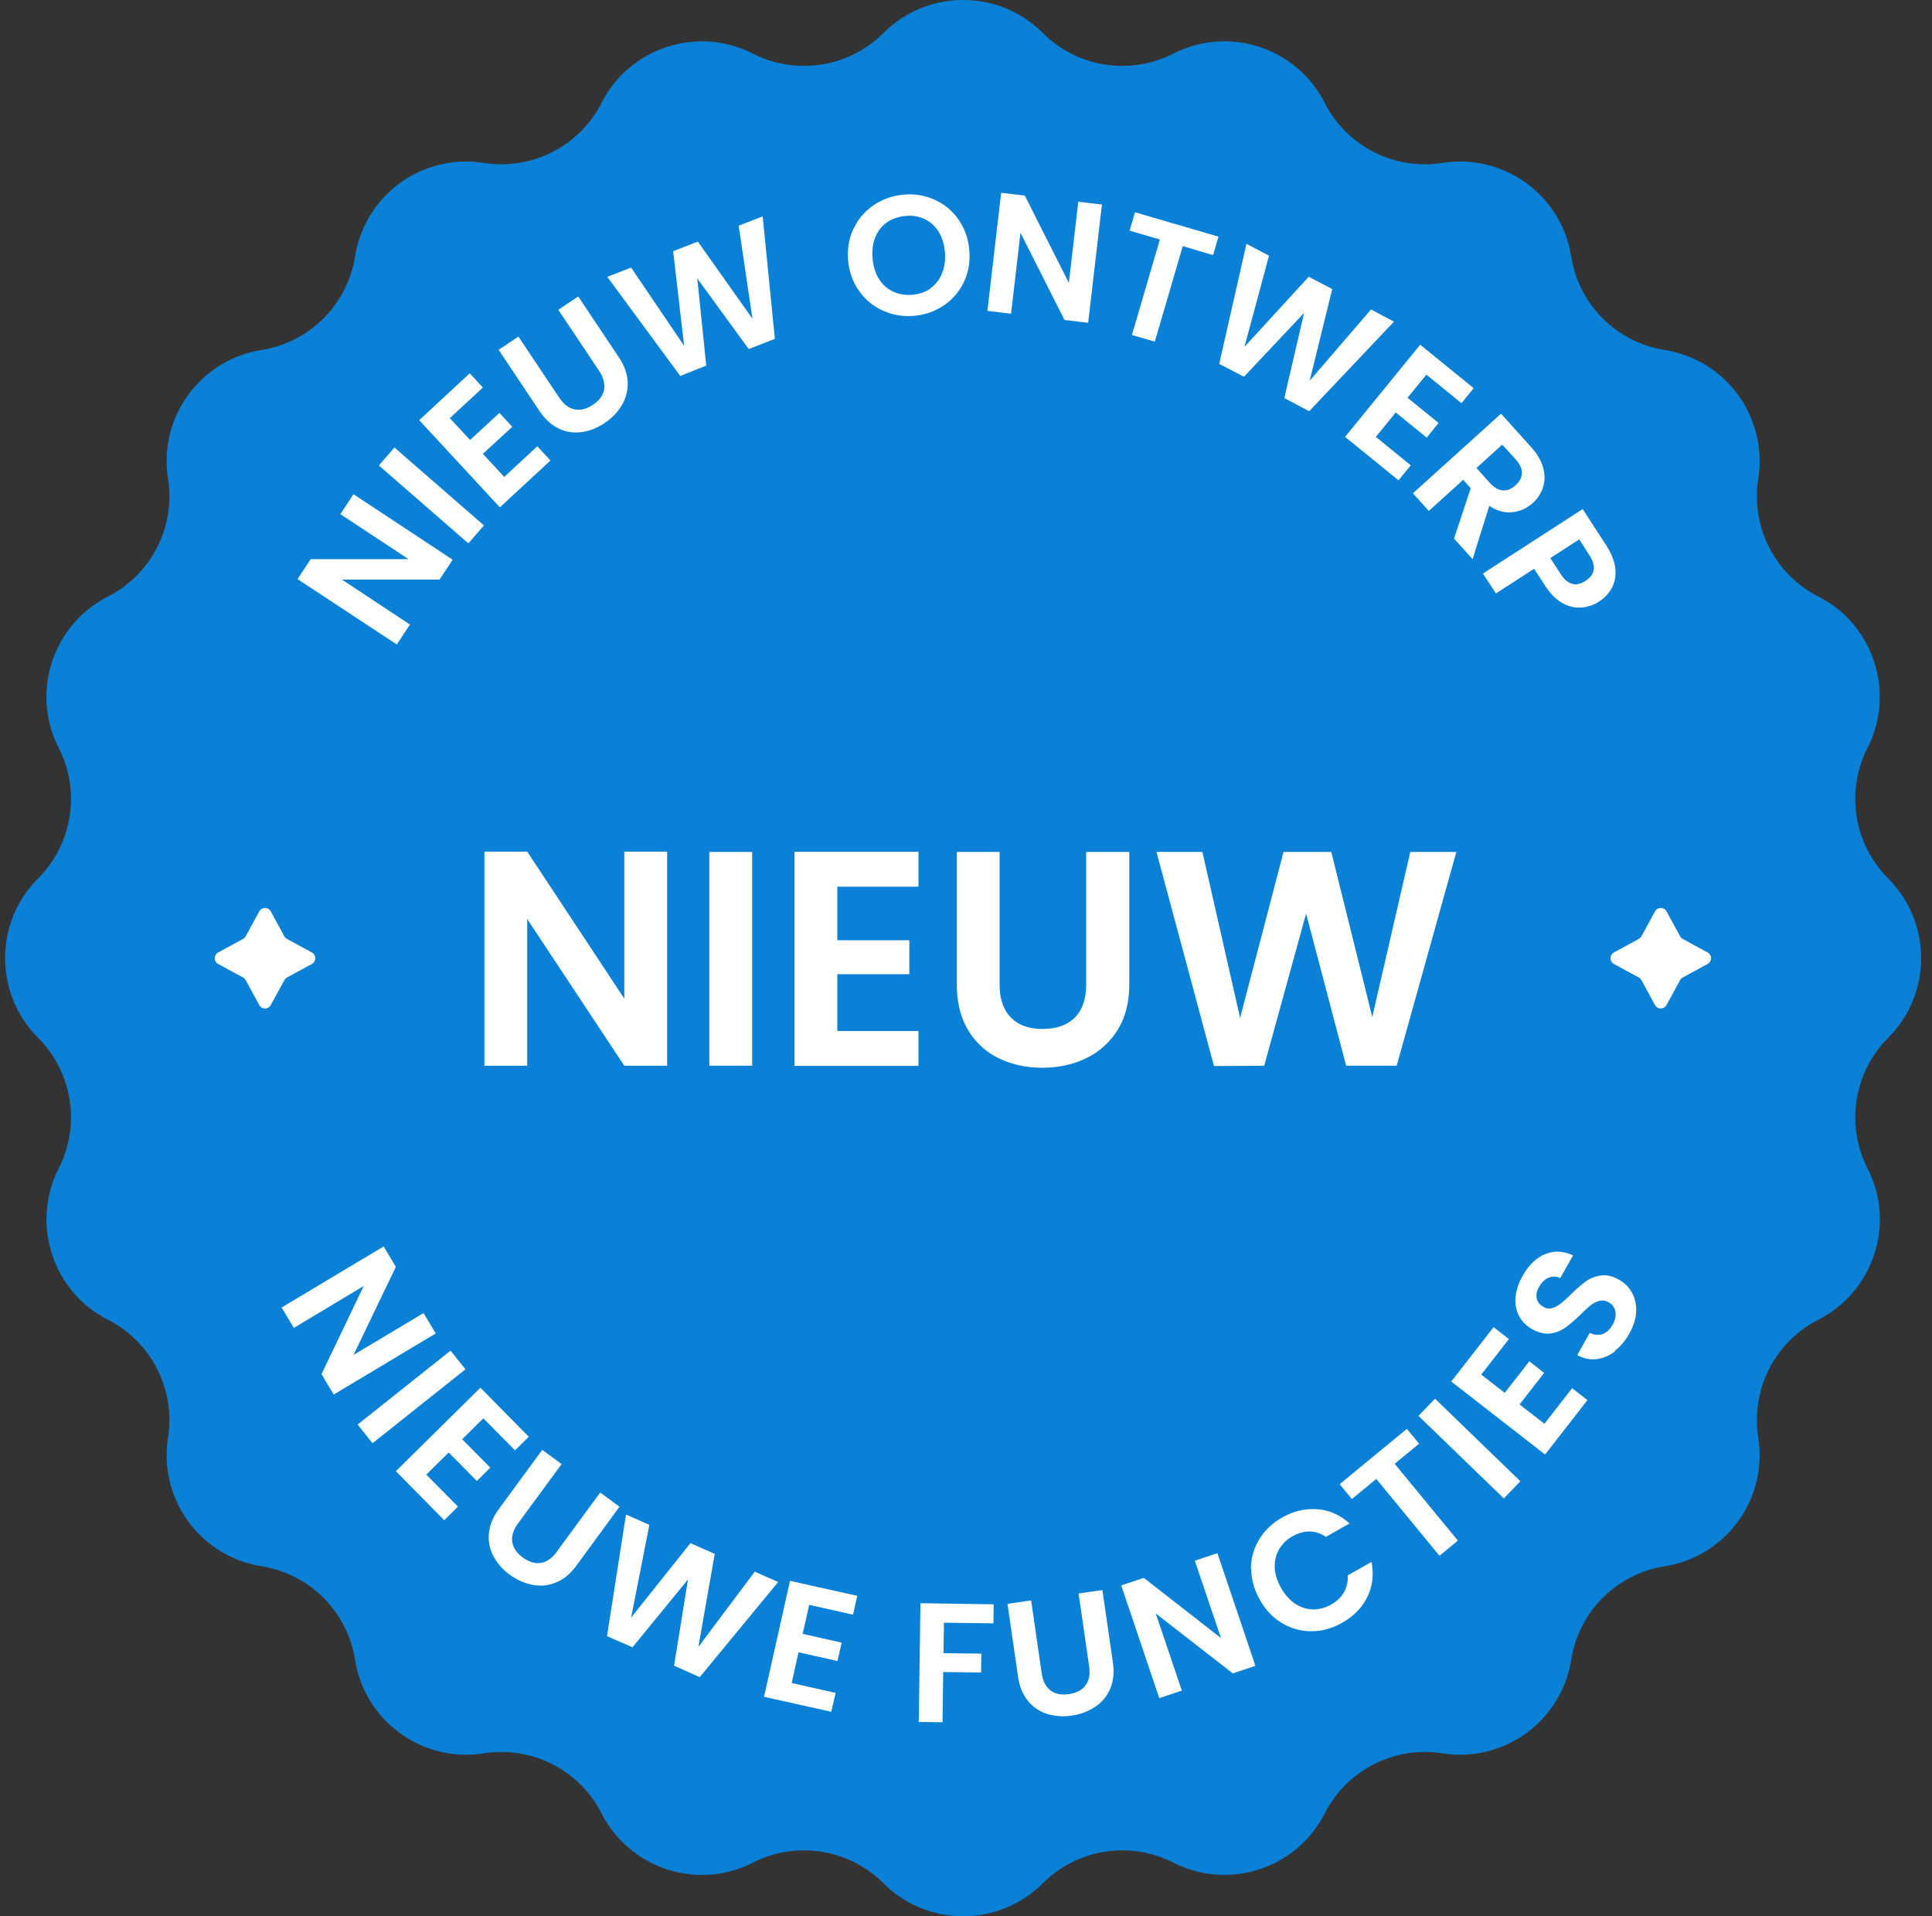 <svg width="121" height="120" fill="none" xmlns="http://www.w3.org/2000/svg"><rect width="100%" height="100%" fill="#333333" stroke="none"/><path d="M118.258 64.986c2.75-2.75 2.75-7.213 0-9.972a7.048 7.048 0 0 1-1.297-8.18c1.762-3.465.387-7.715-3.078-9.477a7.052 7.052 0 0 1-3.766-7.376 7.049 7.049 0 0 0-5.857-8.064 7.037 7.037 0 0 1-5.856-5.857 7.048 7.048 0 0 0-8.064-5.857 7.05 7.05 0 0 1-7.377-3.765c-1.771-3.466-6.011-4.85-9.477-3.079a7.047 7.047 0 0 1-8.18-1.297c-2.75-2.75-7.212-2.75-9.971 0a7.047 7.047 0 0 1-8.18 1.297c-3.466-1.762-7.716-.387-9.477 3.079a7.05 7.05 0 0 1-7.377 3.765 7.048 7.048 0 0 0-8.064 5.857 7.048 7.048 0 0 1-5.857 5.857 7.048 7.048 0 0 0-5.856 8.064 7.05 7.05 0 0 1-3.766 7.376c-3.466 1.772-4.85 6.012-3.079 9.477a7.047 7.047 0 0 1-1.297 8.18c-2.749 2.75-2.749 7.212 0 9.971a7.047 7.047 0 0 1 1.297 8.18c-1.761 3.466-.387 7.716 3.079 9.478a7.05 7.05 0 0 1 3.766 7.376 7.048 7.048 0 0 0 5.856 8.064 7.047 7.047 0 0 1 5.857 5.857 7.048 7.048 0 0 0 8.064 5.857 7.05 7.05 0 0 1 7.377 3.765c1.771 3.466 6.011 4.85 9.477 3.079a7.047 7.047 0 0 1 8.18 1.297c2.75 2.749 7.212 2.749 9.97 0a7.047 7.047 0 0 1 8.18-1.297c3.466 1.762 7.716.387 9.478-3.079a7.05 7.05 0 0 1 7.377-3.765 7.049 7.049 0 0 0 8.064-5.857 7.038 7.038 0 0 1 5.856-5.857 7.049 7.049 0 0 0 5.857-8.064 7.052 7.052 0 0 1 3.766-7.376c3.465-1.772 4.85-6.012 3.078-9.478a7.048 7.048 0 0 1 1.297-8.18z" fill="#0A81D7"/><path d="m17.978 58.8 1.549.843c.29.154.29.57 0 .726l-1.55.842s-.135.087-.173.174l-.843 1.549a.411.411 0 0 1-.726 0l-.842-1.549s-.087-.136-.174-.174l-1.549-.842a.411.411 0 0 1 0-.727l1.549-.842s.135-.087.174-.174l.842-1.549a.411.411 0 0 1 .726 0l.843 1.55s.087.135.174.173zM105.393 58.8l1.549.843c.29.154.29.57 0 .726l-1.549.842s-.136.087-.174.174l-.843 1.549a.411.411 0 0 1-.726 0l-.842-1.549s-.087-.136-.174-.174l-1.549-.842a.412.412 0 0 1 0-.727l1.549-.842s.135-.087.174-.174l.842-1.549a.411.411 0 0 1 .726 0l.843 1.55s.087.135.174.173zM41.782 66.739H39.1l-6.08-9.187v9.187h-2.68V53.33h2.68l6.08 9.206v-9.206h2.682V66.74zM47.106 53.35v13.388h-2.681V53.35h2.681zM52.44 55.519v3.36h4.511v2.129h-4.51v3.553h5.082v2.187h-7.764V53.341h7.764v2.188H52.44v-.01zM62.605 53.35v8.286c0 .91.232 1.597.707 2.081.474.484 1.132.717 1.994.717.861 0 1.539-.242 2.013-.716.475-.485.707-1.172.707-2.082V53.35h2.7v8.267c0 1.142-.241 2.1-.735 2.885a4.713 4.713 0 0 1-1.975 1.771c-.823.397-1.742.59-2.749.59-1.007 0-1.897-.203-2.71-.59a4.536 4.536 0 0 1-1.927-1.771c-.474-.784-.707-1.753-.707-2.885V53.35h2.682zM91.21 53.35l-3.736 13.388H84.31L81.8 57.212l-2.623 9.526-3.146.02L72.43 53.35h2.875l2.362 10.396 2.72-10.396h2.991l2.566 10.338 2.381-10.338h2.895-.01zM28.355 35.044l-.823 1.249h-6.118l4.26 2.817-.823 1.249-6.215-4.095.823-1.249h6.127l-4.269-2.817.823-1.249 6.215 4.105v-.01zM24.706 28.025l5.605 4.88-.978 1.122-5.605-4.879.978-1.123zM28.172 26.186l1.268 1.365 1.84-1.694.803.871-1.84 1.694 1.336 1.443 2.072-1.917.823.89-3.166 2.934-5.053-5.46 3.165-2.933.823.89-2.071 1.917zM32.46 21.066l2.556 3.824c.28.416.6.668.968.745.367.078.745-.02 1.142-.28.407-.272.639-.581.707-.95.067-.367-.04-.764-.31-1.18L34.967 19.4l1.249-.833 2.546 3.814c.348.523.532 1.046.552 1.56.01.512-.107.986-.368 1.432-.261.435-.62.813-1.084 1.123-.465.31-.94.493-1.433.561-.494.068-.978 0-1.433-.223-.465-.212-.861-.59-1.22-1.113l-2.546-3.814 1.24-.832-.01-.01zM47.765 13.543l.764 7.677-1.636.639-3.223-4.425.561 5.46-1.626.649-4.57-6.205 1.491-.581 3.32 4.898-.686-5.924 1.548-.6 3.418 4.83-.862-5.827 1.5-.581v-.01zM55.267 19.44a3.633 3.633 0 0 1-1.481-1.25c-.387-.552-.61-1.19-.668-1.916-.058-.727.058-1.385.358-1.985.29-.6.717-1.094 1.278-1.462a3.92 3.92 0 0 1 1.868-.639 3.812 3.812 0 0 1 1.956.34c.6.28 1.094.696 1.471 1.248.378.552.6 1.19.659 1.907.058.726-.058 1.394-.349 1.994-.29.6-.716 1.094-1.268 1.462a3.918 3.918 0 0 1-1.869.639 3.775 3.775 0 0 1-1.945-.339h-.01zm3.001-1.385a2.05 2.05 0 0 0 .726-.93c.165-.387.223-.832.184-1.326-.039-.493-.165-.92-.387-1.278a2.115 2.115 0 0 0-.862-.793 2.241 2.241 0 0 0-1.2-.204c-.446.039-.833.165-1.162.388-.329.222-.571.532-.736.92-.164.386-.222.832-.184 1.325.04.494.165.92.388 1.288.222.358.513.63.871.803.358.175.765.242 1.21.213.445-.038.833-.164 1.152-.396v-.01zM68.152 20.214l-1.481-.175-2.759-5.46-.59 5.063-1.482-.174.862-7.396 1.481.175 2.759 5.469.59-5.082 1.482.174-.862 7.396v.01zM76.313 14.822l-.339 1.152-1.897-.562-1.752 5.983-1.433-.417 1.752-5.982-1.897-.552.338-1.152 5.238 1.53h-.01zM87.3 20.146l-5.305 5.605-1.559-.823 1.24-5.334-3.766 3.998-1.55-.804 1.705-7.521 1.413.745-1.54 5.712 4.028-4.395 1.471.774-1.413 5.74 3.843-4.462 1.423.755.01.01zM89.333 23.466l-1.18 1.442 1.945 1.578-.745.92-1.937-1.578-1.248 1.53 2.187 1.78-.764.94-3.35-2.72 4.705-5.77 3.35 2.72-.765.94-2.188-1.782h-.01zM91.066 33.728l1.045-3.156-.474-.523-2.15 1.946-.996-1.103 5.518-4.986 1.868 2.072c.387.426.639.861.765 1.297.116.436.126.842 0 1.23a2.232 2.232 0 0 1-.649.997 2.18 2.18 0 0 1-1.268.57c-.484.059-.968-.077-1.452-.396l-1.046 3.34-1.152-1.278-.01-.01zm1.403-4.424.833.93c.271.3.542.454.823.474.28.02.542-.087.803-.33.252-.232.378-.483.388-.754.01-.271-.126-.562-.397-.862l-.833-.92-1.617 1.462zM99.033 38.045c-.397.03-.794-.067-1.181-.28-.397-.223-.765-.59-1.094-1.104l-.678-1.045-2.39 1.548-.814-1.248 6.244-4.037 1.491 2.294c.31.484.493.949.552 1.394.048.446-.01.852-.194 1.21a2.306 2.306 0 0 1-.833.9 2.3 2.3 0 0 1-1.093.368h-.01zm-.571-1.48c.27.067.542 0 .832-.185.61-.397.688-.929.252-1.607l-.639-.997-1.81 1.172.639.987c.222.349.464.552.735.62l-.01.01zM20.901 87.329l-.764-1.278 2.642-5.518-4.375 2.623-.765-1.278 6.39-3.823.764 1.277-2.652 5.518 4.385-2.623.765 1.278-6.39 3.824zM29.15 85.75l-5.819 4.628-.93-1.172 5.819-4.627.93 1.171zM30.272 88.82l-1.327 1.306 1.762 1.781-.842.833-1.762-1.781-1.404 1.384 1.985 2.004-.861.852-3.03-3.07 5.295-5.227 3.03 3.07-.862.851-1.984-2.004zM35.17 91.685l-2.72 3.707c-.3.407-.416.794-.368 1.162.058.368.271.697.659.978.387.28.764.397 1.132.338.368-.058.707-.29.997-.697l2.72-3.707 1.21.89-2.71 3.698c-.378.513-.803.862-1.278 1.046a2.527 2.527 0 0 1-1.462.145 3.578 3.578 0 0 1-1.432-.639 3.396 3.396 0 0 1-1.017-1.161 2.5 2.5 0 0 1-.28-1.424c.048-.503.251-1.016.629-1.53l2.71-3.697 1.2.88.01.01zM48.733 99.071l-4.908 5.954-1.607-.717.871-5.401-3.475 4.249-1.597-.697 1.19-7.618 1.462.648-1.142 5.809 3.717-4.666 1.52.677-1.026 5.828 3.533-4.714 1.472.648h-.01zM50.679 100.495l-.407 1.82 2.44.551-.262 1.152-2.44-.551-.425 1.926 2.75.62-.272 1.181-4.21-.939 1.625-7.26 4.211.938-.261 1.181-2.759-.619h.01zM62.237 100.456l-.02 1.2-3.097-.039-.03 1.907 2.373.029-.02 1.181-2.371-.029-.04 3.146-1.49-.019.106-7.435 4.59.068v-.009zM64.58 100.223l.658 4.55c.078.503.261.861.552 1.084.3.223.687.3 1.152.232.474-.068.823-.251 1.045-.552.223-.3.3-.697.223-1.2l-.658-4.55 1.49-.213.659 4.54c.087.63.029 1.172-.174 1.646a2.526 2.526 0 0 1-.95 1.133c-.425.28-.91.464-1.46.542a3.534 3.534 0 0 1-1.54-.107 2.512 2.512 0 0 1-1.2-.823c-.32-.396-.533-.9-.62-1.529l-.658-4.54 1.471-.213h.01zM78.626 104.318l-1.413.474-4.83-3.756 1.635 4.831-1.413.474-2.381-7.057 1.413-.474 4.83 3.765-1.635-4.84 1.413-.474 2.381 7.057zM78.346 98.249c0-.668.174-1.278.513-1.84.339-.561.813-1.016 1.433-1.374.725-.407 1.461-.581 2.216-.523.755.058 1.423.358 2.014.89l-1.49.843a1.753 1.753 0 0 0-1.017-.34c-.359 0-.707.098-1.065.301a2.202 2.202 0 0 0-.852.832c-.194.34-.28.717-.261 1.133.019.416.154.833.396 1.268.242.426.533.755.881.988.349.232.717.348 1.114.358a2.29 2.29 0 0 0 1.152-.31c.348-.203.62-.455.793-.765a1.91 1.91 0 0 0 .233-1.055l1.49-.842c.155.784.068 1.51-.26 2.188-.33.677-.862 1.219-1.588 1.626-.62.349-1.25.523-1.907.523a3.53 3.53 0 0 1-1.84-.504c-.571-.338-1.036-.822-1.394-1.461-.358-.64-.542-1.288-.542-1.956l-.02.02zM88.113 89.478l.765.929-1.53 1.258 3.96 4.812-1.153.948-3.959-4.811-1.53 1.258-.764-.929 4.21-3.465zM89.875 87.59l5.344 5.17-1.036 1.074-5.344-5.17 1.036-1.074zM92.77 86.08l1.471 1.143 1.54-1.975.929.726-1.54 1.975 1.559 1.21 1.733-2.227.958.746-2.652 3.407-5.876-4.57 2.652-3.407.958.746-1.732 2.226zM101.143 84.628a2.361 2.361 0 0 1-1.152.484c-.406.048-.813-.04-1.21-.252l.784-1.394c.281.136.543.155.794.077.252-.087.455-.27.629-.57.175-.3.233-.582.184-.843a.834.834 0 0 0-.426-.58.754.754 0 0 0-.571-.088 1.43 1.43 0 0 0-.542.271 9.315 9.315 0 0 0-.648.59c-.359.35-.678.62-.95.814-.27.193-.58.32-.928.368-.349.048-.727-.039-1.143-.271a1.982 1.982 0 0 1-.842-.852 2.151 2.151 0 0 1-.203-1.172c.048-.435.193-.87.445-1.316.378-.668.842-1.123 1.404-1.355.561-.233 1.142-.204 1.752.077l-.804 1.423A.842.842 0 0 0 97 80.01c-.252.097-.445.29-.61.58-.145.252-.193.495-.145.717.048.223.194.407.436.542a.67.67 0 0 0 .522.068c.175-.048.349-.136.523-.271.165-.126.387-.32.649-.58.358-.35.677-.62.948-.824.272-.193.59-.32.939-.368.359-.048.736.04 1.133.262.349.194.62.465.813.813.194.349.281.745.262 1.19-.02.446-.165.91-.436 1.385a3.406 3.406 0 0 1-.92 1.084l.029.02z" fill="#fff"/></svg>